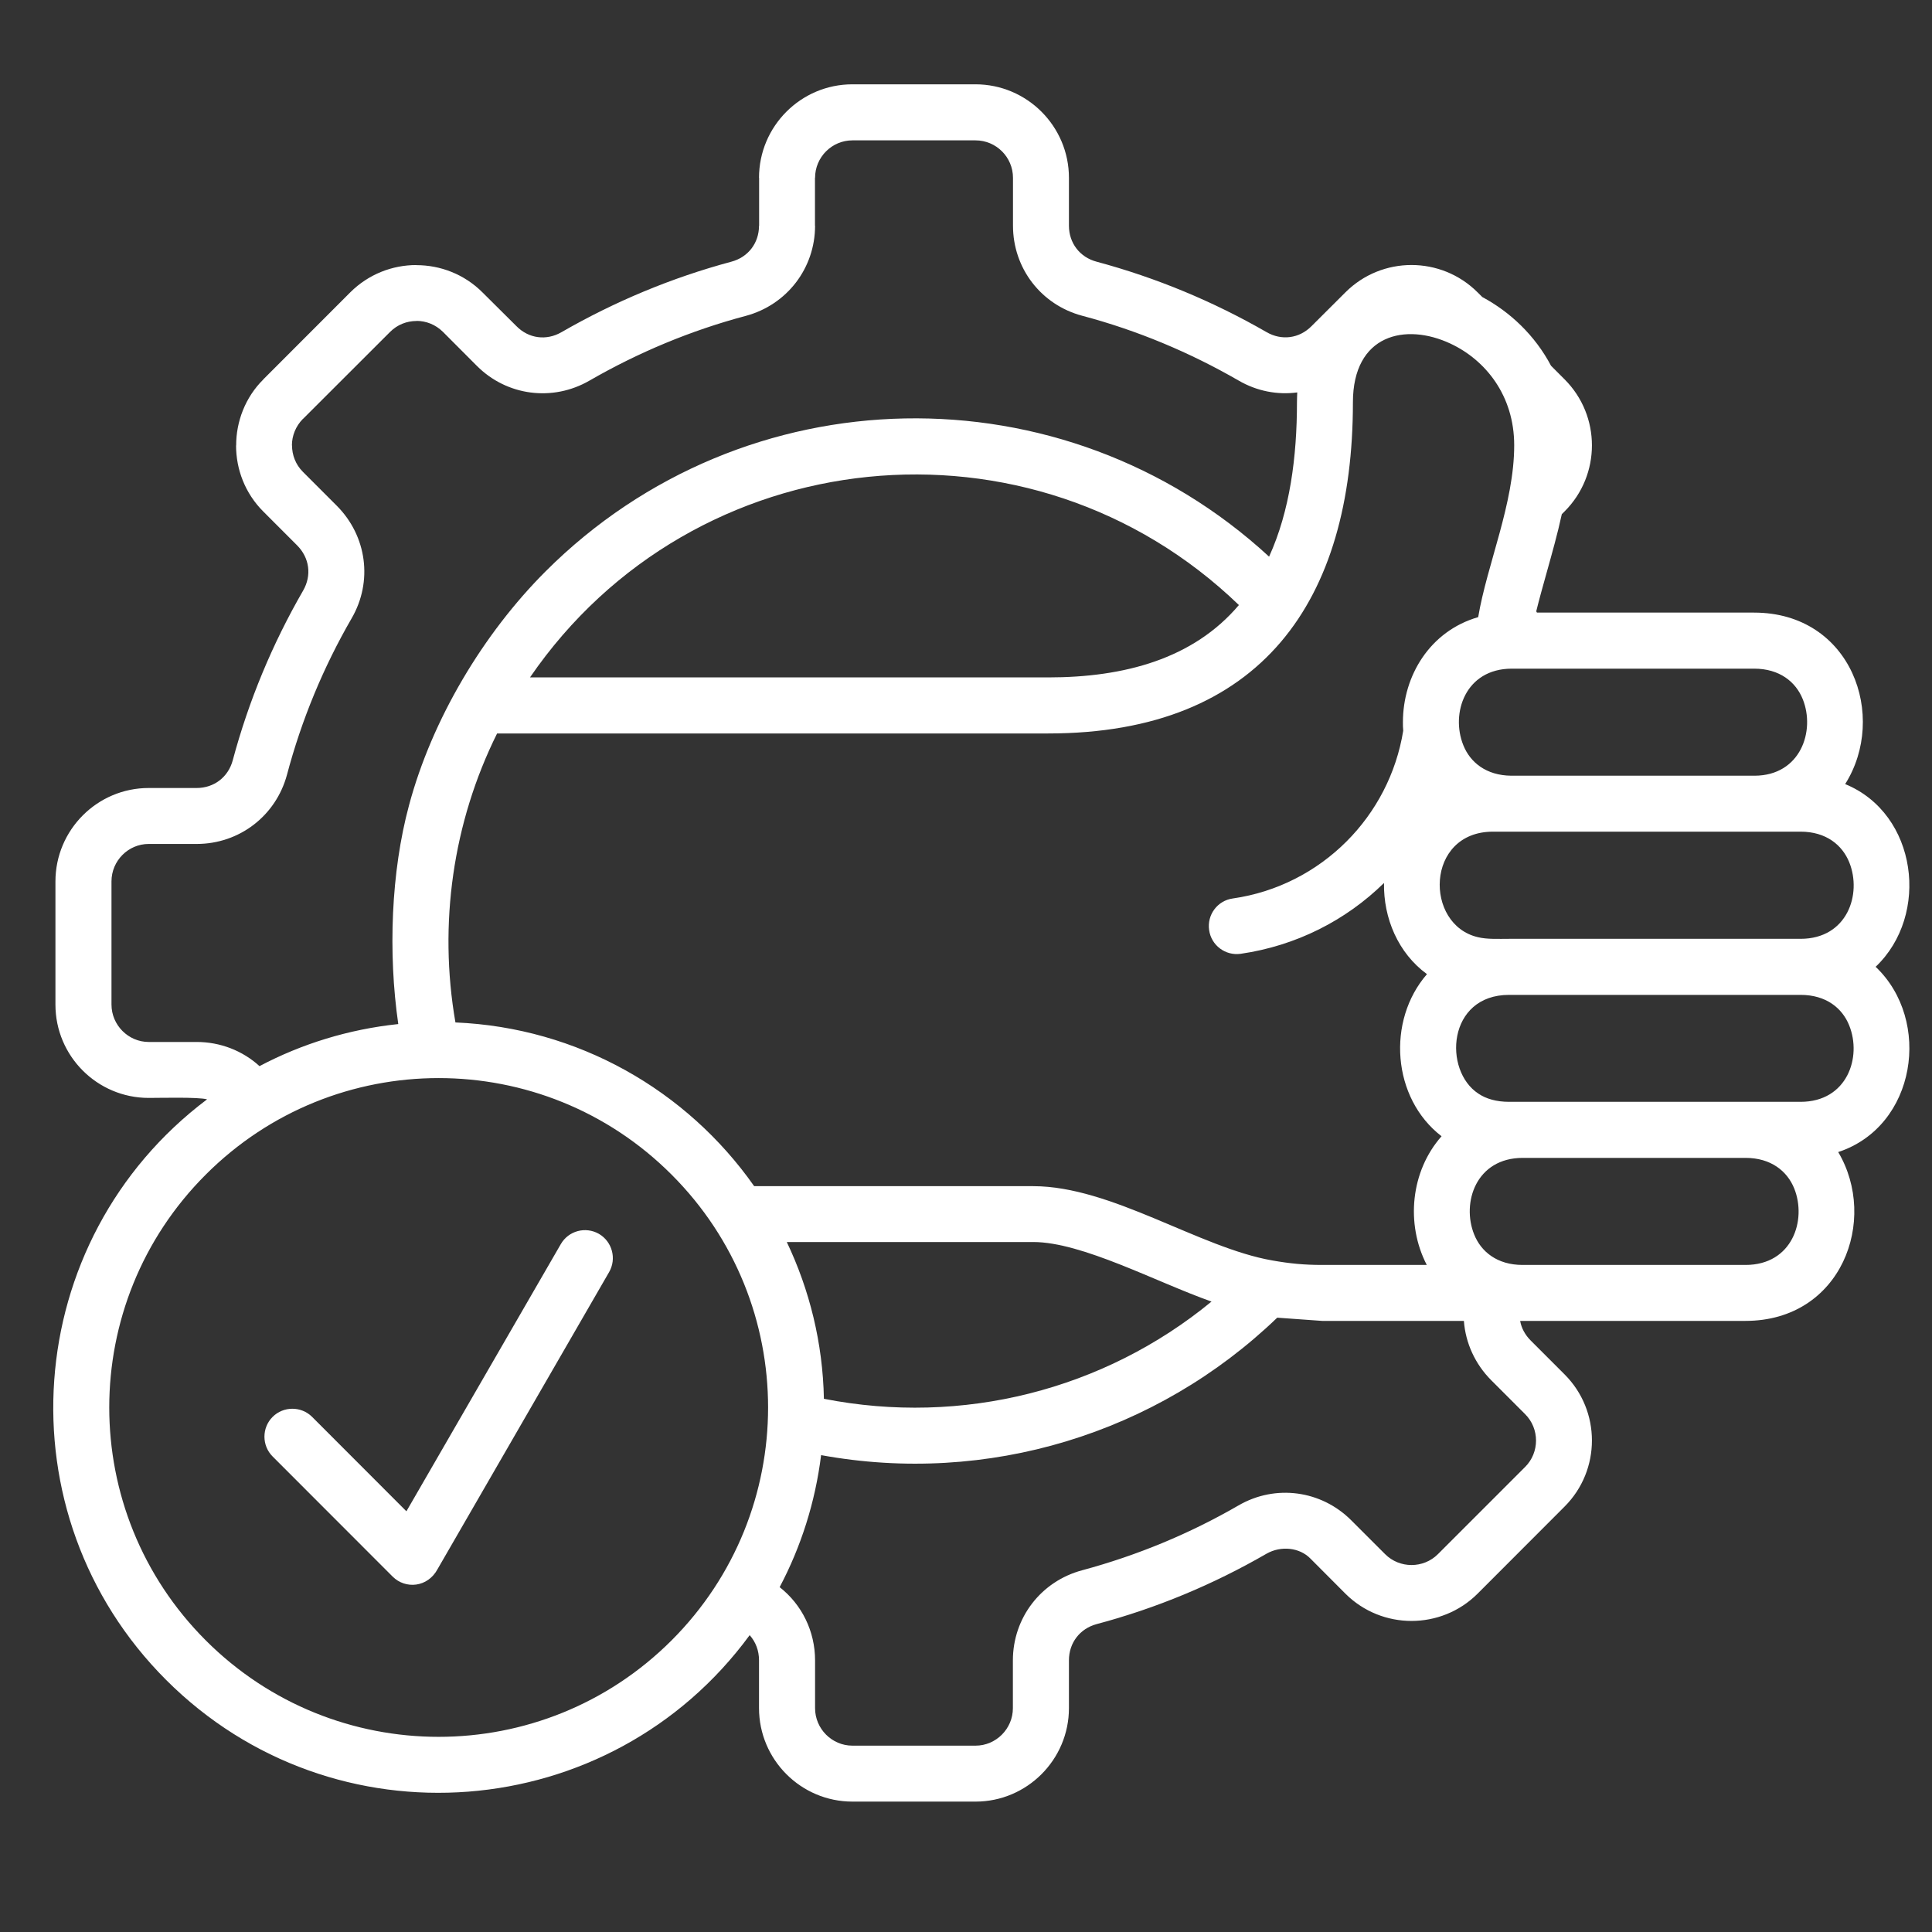 <svg xmlns="http://www.w3.org/2000/svg" xmlns:xlink="http://www.w3.org/1999/xlink" width="100" zoomAndPan="magnify" viewBox="0 0 75 75" height="100" preserveAspectRatio="xMidYMid meet" version="1.0"><rect x="0" y="0" width="75" height="75" fill="#333333" stroke="none"/><defs><clipPath id="5c2bbe753c"><path d="M 2 3.281 L 75 3.281 L 75 70 L 2 70 Z M 2 3.281 " clip-rule="nonzero"/></clipPath></defs><g clip-path="url(#5c2bbe753c)"><path fill="#ffffff" d="M 10.582 56.539 C 10.16 56.117 10.16 55.426 10.582 55.004 C 11.004 54.582 11.695 54.582 12.117 55.004 L 15.777 58.668 L 21.77 48.297 C 22.07 47.777 22.73 47.602 23.25 47.898 C 23.766 48.199 23.945 48.863 23.645 49.383 L 16.988 60.91 C 16.605 61.629 15.738 61.699 15.242 61.203 Z M 17.68 39.691 C 22.426 39.891 26.656 42.316 29.277 46.047 L 40.109 46.047 C 43.152 46.047 46.559 48.438 49.387 48.93 C 50.07 49.051 50.629 49.105 51.32 49.105 L 55.387 49.105 C 54.562 47.512 54.762 45.465 55.961 44.109 C 54.039 42.633 53.824 39.621 55.395 37.816 C 54.277 37 53.703 35.648 53.727 34.277 C 52.25 35.727 50.32 36.715 48.16 37.027 C 47.57 37.109 47.02 36.699 46.938 36.105 C 46.852 35.512 47.262 34.961 47.855 34.879 C 49.574 34.633 51.105 33.832 52.273 32.664 C 53.414 31.523 54.203 30.031 54.473 28.367 C 54.461 28.258 54.461 28.141 54.461 28.035 C 54.461 26.234 55.512 24.496 57.383 23.957 C 57.727 21.906 58.781 19.551 58.781 17.285 C 58.781 15.355 57.668 13.977 56.309 13.34 C 54.559 12.52 52.52 12.977 52.52 15.621 C 52.52 23.289 49 28.473 40.688 28.473 L 19.297 28.473 C 17.582 31.922 17.016 35.867 17.68 39.691 Z M 30.543 48.215 C 31.426 50.07 31.941 52.129 31.984 54.301 C 37.348 55.355 42.848 53.965 47.031 50.527 C 44.891 49.773 42.012 48.215 40.109 48.215 Z M 31.875 56.488 C 31.648 58.32 31.094 60.047 30.266 61.613 C 31.129 62.289 31.641 63.328 31.641 64.457 L 31.641 66.312 C 31.641 67.109 32.293 67.766 33.09 67.766 L 37.871 67.766 C 38.668 67.766 39.32 67.109 39.32 66.312 L 39.32 64.457 C 39.32 62.801 40.414 61.383 42.012 60.957 C 44.141 60.383 46.18 59.539 48.078 58.441 C 49.512 57.609 51.289 57.852 52.453 59.016 L 53.77 60.332 C 54.332 60.895 55.258 60.895 55.82 60.332 L 59.203 56.949 C 59.77 56.387 59.77 55.457 59.203 54.895 L 57.891 53.582 C 57.266 52.957 56.891 52.137 56.828 51.277 L 51.324 51.277 L 49.582 51.152 C 44.895 55.66 38.332 57.668 31.875 56.488 Z M 29.102 63.477 C 23.684 70.863 12.945 71.711 6.449 65.215 C 0.008 58.773 0.777 48.141 8.039 42.676 C 7.688 42.582 6.238 42.621 5.773 42.621 C 3.773 42.621 2.152 40.996 2.152 39 L 2.152 34.219 C 2.152 32.219 3.773 30.59 5.773 30.59 L 7.633 30.59 C 8.309 30.59 8.859 30.168 9.035 29.516 C 9.656 27.199 10.574 24.992 11.77 22.922 C 12.105 22.336 12.016 21.656 11.535 21.172 L 10.219 19.855 C 9.512 19.148 9.164 18.219 9.164 17.293 L 9.168 17.293 C 9.164 16.375 9.52 15.422 10.223 14.73 L 10.219 14.73 L 13.598 11.348 C 14.309 10.641 15.234 10.289 16.164 10.289 L 16.164 10.293 C 17.094 10.293 18.023 10.645 18.727 11.348 L 20.047 12.66 C 20.523 13.145 21.211 13.234 21.797 12.895 C 23.867 11.703 26.074 10.781 28.387 10.16 C 29.043 9.988 29.465 9.434 29.465 8.762 L 29.469 8.762 L 29.469 6.902 L 29.465 6.902 C 29.465 4.902 31.09 3.273 33.09 3.273 L 37.867 3.273 C 39.867 3.273 41.496 4.902 41.496 6.902 L 41.496 8.762 C 41.496 9.434 41.918 9.988 42.574 10.16 C 44.883 10.781 47.094 11.699 49.164 12.891 C 49.746 13.23 50.434 13.145 50.914 12.66 L 52.23 11.348 C 53.645 9.934 55.941 9.934 57.359 11.348 L 57.543 11.531 C 58.621 12.109 59.586 13.016 60.211 14.199 L 60.738 14.727 C 62.152 16.141 62.152 18.438 60.738 19.852 L 60.629 19.961 C 60.461 20.738 60.246 21.492 60.047 22.207 C 59.895 22.75 59.75 23.27 59.637 23.73 L 59.664 23.781 L 68.09 23.781 C 71.887 23.781 73.285 27.82 71.629 30.438 C 74.438 31.59 74.93 35.523 72.812 37.531 C 75.004 39.609 74.395 43.723 71.359 44.723 C 72.922 47.352 71.496 51.277 67.758 51.277 L 59.012 51.277 C 59.062 51.559 59.203 51.82 59.422 52.039 L 60.738 53.355 C 62.152 54.77 62.152 57.07 60.738 58.484 L 57.359 61.867 C 55.945 63.277 53.645 63.277 52.23 61.867 L 50.871 60.504 C 50.449 60.07 49.723 59.996 49.164 60.316 C 47.094 61.512 44.883 62.434 42.574 63.047 C 41.918 63.223 41.496 63.777 41.496 64.453 L 41.496 66.309 C 41.496 68.309 39.867 69.938 37.871 69.938 L 33.09 69.938 C 31.09 69.938 29.465 68.309 29.465 66.309 L 29.465 64.453 C 29.465 64.078 29.336 63.738 29.102 63.477 Z M 10.074 41.387 C 11.711 40.523 13.531 39.957 15.461 39.754 C 15.062 37 15.18 33.844 15.879 31.258 C 16.77 27.926 18.762 24.598 21.176 22.184 C 28.895 14.465 41.285 14.254 49.266 21.609 C 50.074 19.836 50.348 17.738 50.348 15.617 C 50.348 15.484 50.355 15.359 50.359 15.234 C 49.594 15.336 48.793 15.188 48.078 14.77 C 46.18 13.676 44.145 12.824 42.012 12.258 C 40.414 11.832 39.324 10.414 39.324 8.758 L 39.324 6.902 C 39.324 6.102 38.672 5.449 37.871 5.449 L 33.09 5.449 C 32.293 5.449 31.641 6.102 31.641 6.902 L 31.637 6.902 L 31.637 8.762 L 31.641 8.762 C 31.641 10.41 30.551 11.832 28.953 12.262 C 26.82 12.828 24.785 13.68 22.887 14.773 C 21.457 15.602 19.676 15.371 18.512 14.203 L 17.195 12.883 C 16.906 12.598 16.539 12.457 16.168 12.457 L 16.168 12.461 C 15.793 12.461 15.426 12.602 15.145 12.883 L 11.758 16.266 L 11.758 16.262 C 11.477 16.547 11.332 16.922 11.332 17.289 L 11.336 17.289 C 11.336 17.664 11.477 18.035 11.758 18.316 L 13.074 19.633 C 14.246 20.809 14.48 22.578 13.648 24.008 C 12.551 25.906 11.707 27.941 11.141 30.074 C 10.711 31.672 9.289 32.762 7.637 32.762 L 5.773 32.762 C 4.98 32.762 4.328 33.414 4.328 34.215 L 4.328 38.996 C 4.328 39.793 4.98 40.449 5.773 40.449 L 7.633 40.449 C 8.547 40.449 9.414 40.785 10.074 41.387 Z M 26.07 45.598 C 21.078 40.602 12.98 40.602 7.988 45.598 C 2.992 50.59 2.992 58.684 7.988 63.68 C 12.98 68.672 21.074 68.672 26.07 63.68 C 31.066 58.684 31.066 50.59 26.07 45.598 Z M 68.109 32.285 L 57.957 32.285 C 55.332 32.285 55.281 35.902 57.379 36.383 C 57.734 36.469 58.195 36.445 58.582 36.445 L 69.898 36.445 C 71.715 36.445 72.285 34.707 71.789 33.477 C 71.52 32.809 70.895 32.285 69.898 32.285 Z M 68.094 25.957 L 58.691 25.957 C 56.879 25.957 56.309 27.695 56.805 28.926 C 57.066 29.586 57.688 30.105 58.668 30.113 L 68.117 30.113 C 69.898 30.105 70.477 28.375 69.984 27.145 C 69.715 26.473 69.086 25.957 68.094 25.957 Z M 58.582 38.621 C 56.184 38.621 56.016 41.562 57.395 42.457 C 57.691 42.656 58.09 42.773 58.582 42.773 L 69.898 42.773 C 71.711 42.773 72.285 41.035 71.785 39.805 C 71.52 39.141 70.895 38.621 69.898 38.621 Z M 61.289 49.105 L 67.762 49.105 C 69.578 49.105 70.145 47.367 69.652 46.137 C 69.383 45.469 68.754 44.949 67.762 44.949 L 59.113 44.949 C 57.301 44.949 56.73 46.688 57.227 47.922 C 57.492 48.586 58.117 49.105 59.105 49.105 Z M 20.574 26.297 L 40.691 26.297 C 43.637 26.297 46.32 25.582 48.094 23.488 C 40.047 15.727 26.922 17.043 20.574 26.297 Z M 20.574 26.297 " fill-opacity="1" fill-rule="nonzero"/></g></svg>